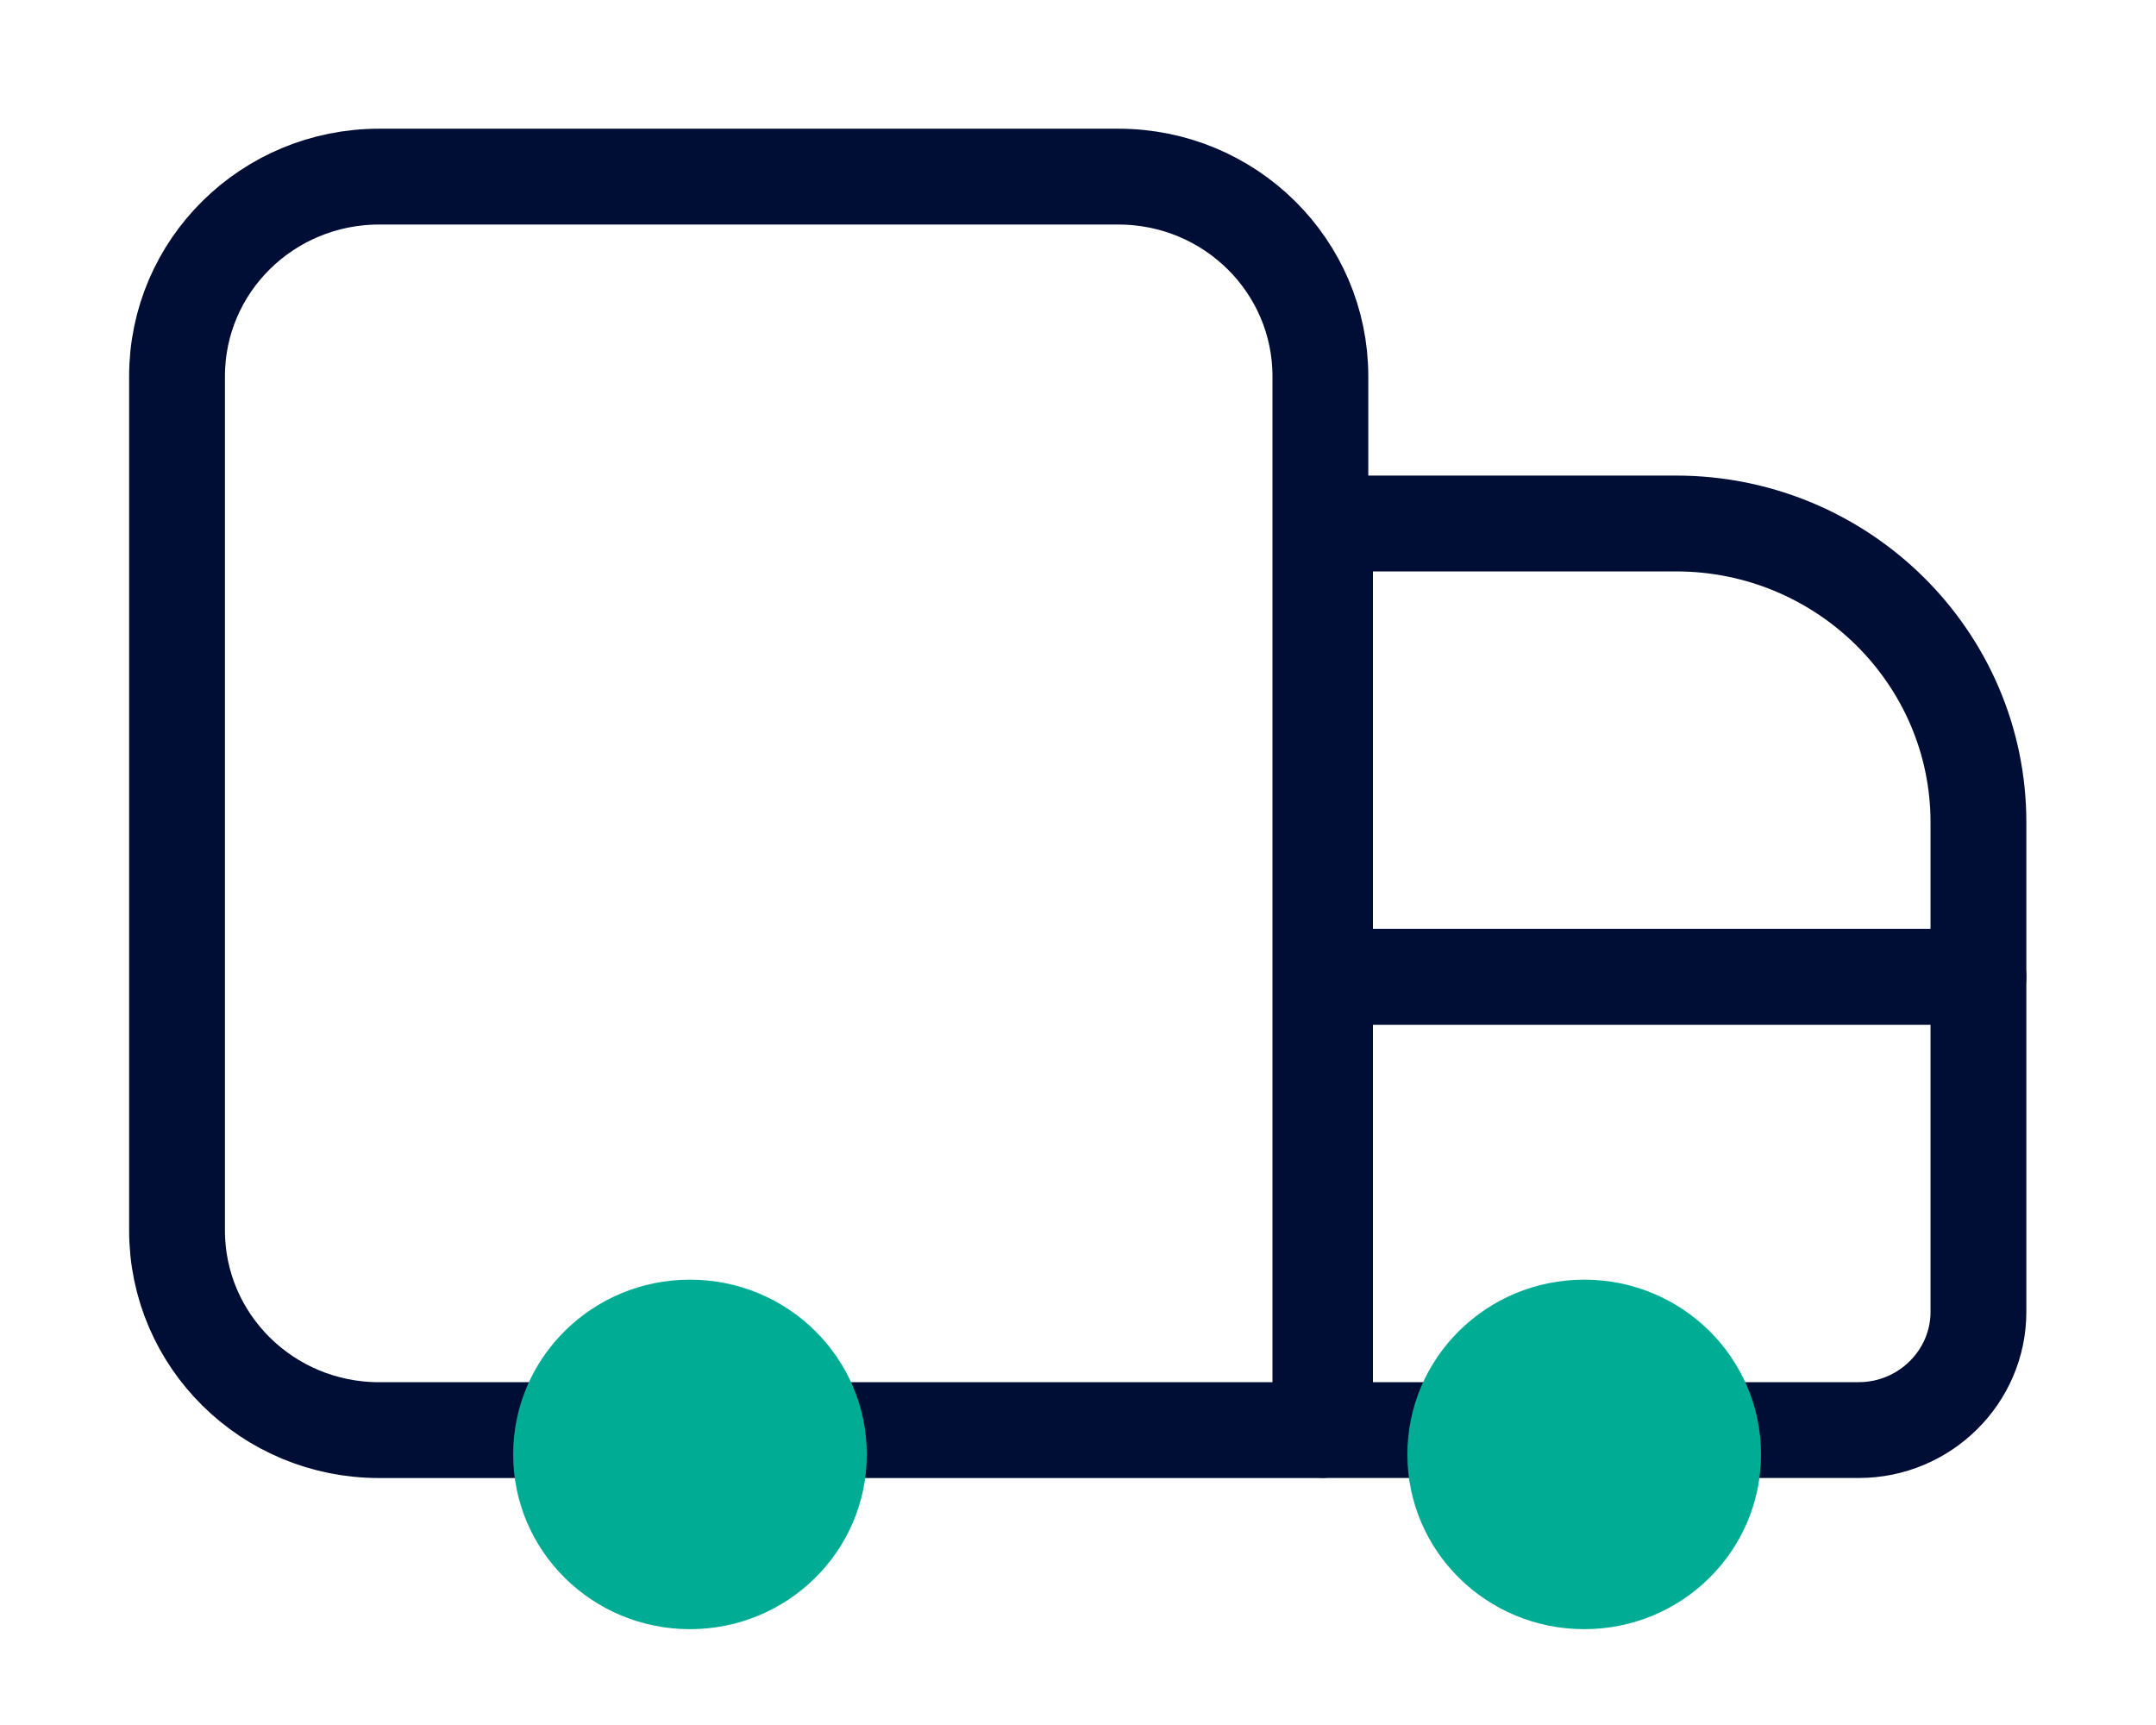 <?xml version="1.0" encoding="UTF-8"?>
<svg xmlns="http://www.w3.org/2000/svg" width="45" height="36" viewBox="0 0 45 36" fill="none">
  <path d="M7.913 3.686H23.341C25.672 3.686 27.559 5.55 27.559 7.854V29.846H7.913C5.582 29.846 3.695 27.981 3.695 25.678V7.854C3.695 5.55 5.582 3.686 7.913 3.686Z" stroke="#000E36" stroke-width="2" stroke-linecap="round" stroke-linejoin="round"></path>
  <path d="M27.656 20.385H41.294V27.377C41.294 28.735 40.171 29.845 38.797 29.845H27.656V20.385V20.385Z" stroke="#000E36" stroke-width="2" stroke-linecap="round" stroke-linejoin="round"></path>
  <path d="M27.656 10.925H34.982C38.464 10.925 41.294 13.722 41.294 17.163V20.385H27.656V10.925V10.925Z" stroke="#000E36" stroke-width="2" stroke-linecap="round" stroke-linejoin="round"></path>
  <path d="M14.401 26.706C12.362 26.706 10.711 28.338 10.711 30.353C10.711 32.369 12.362 34 14.401 34C16.441 34 18.092 32.369 18.092 30.353C18.092 28.338 16.441 26.706 14.401 26.706Z" fill="#00AC94"></path>
  <path d="M33.066 26.706C31.026 26.706 29.375 28.338 29.375 30.353C29.375 32.369 31.026 34 33.066 34C35.105 34 36.756 32.369 36.756 30.353C36.756 28.338 35.105 26.706 33.066 26.706Z" fill="#00AC94"></path>
</svg>
